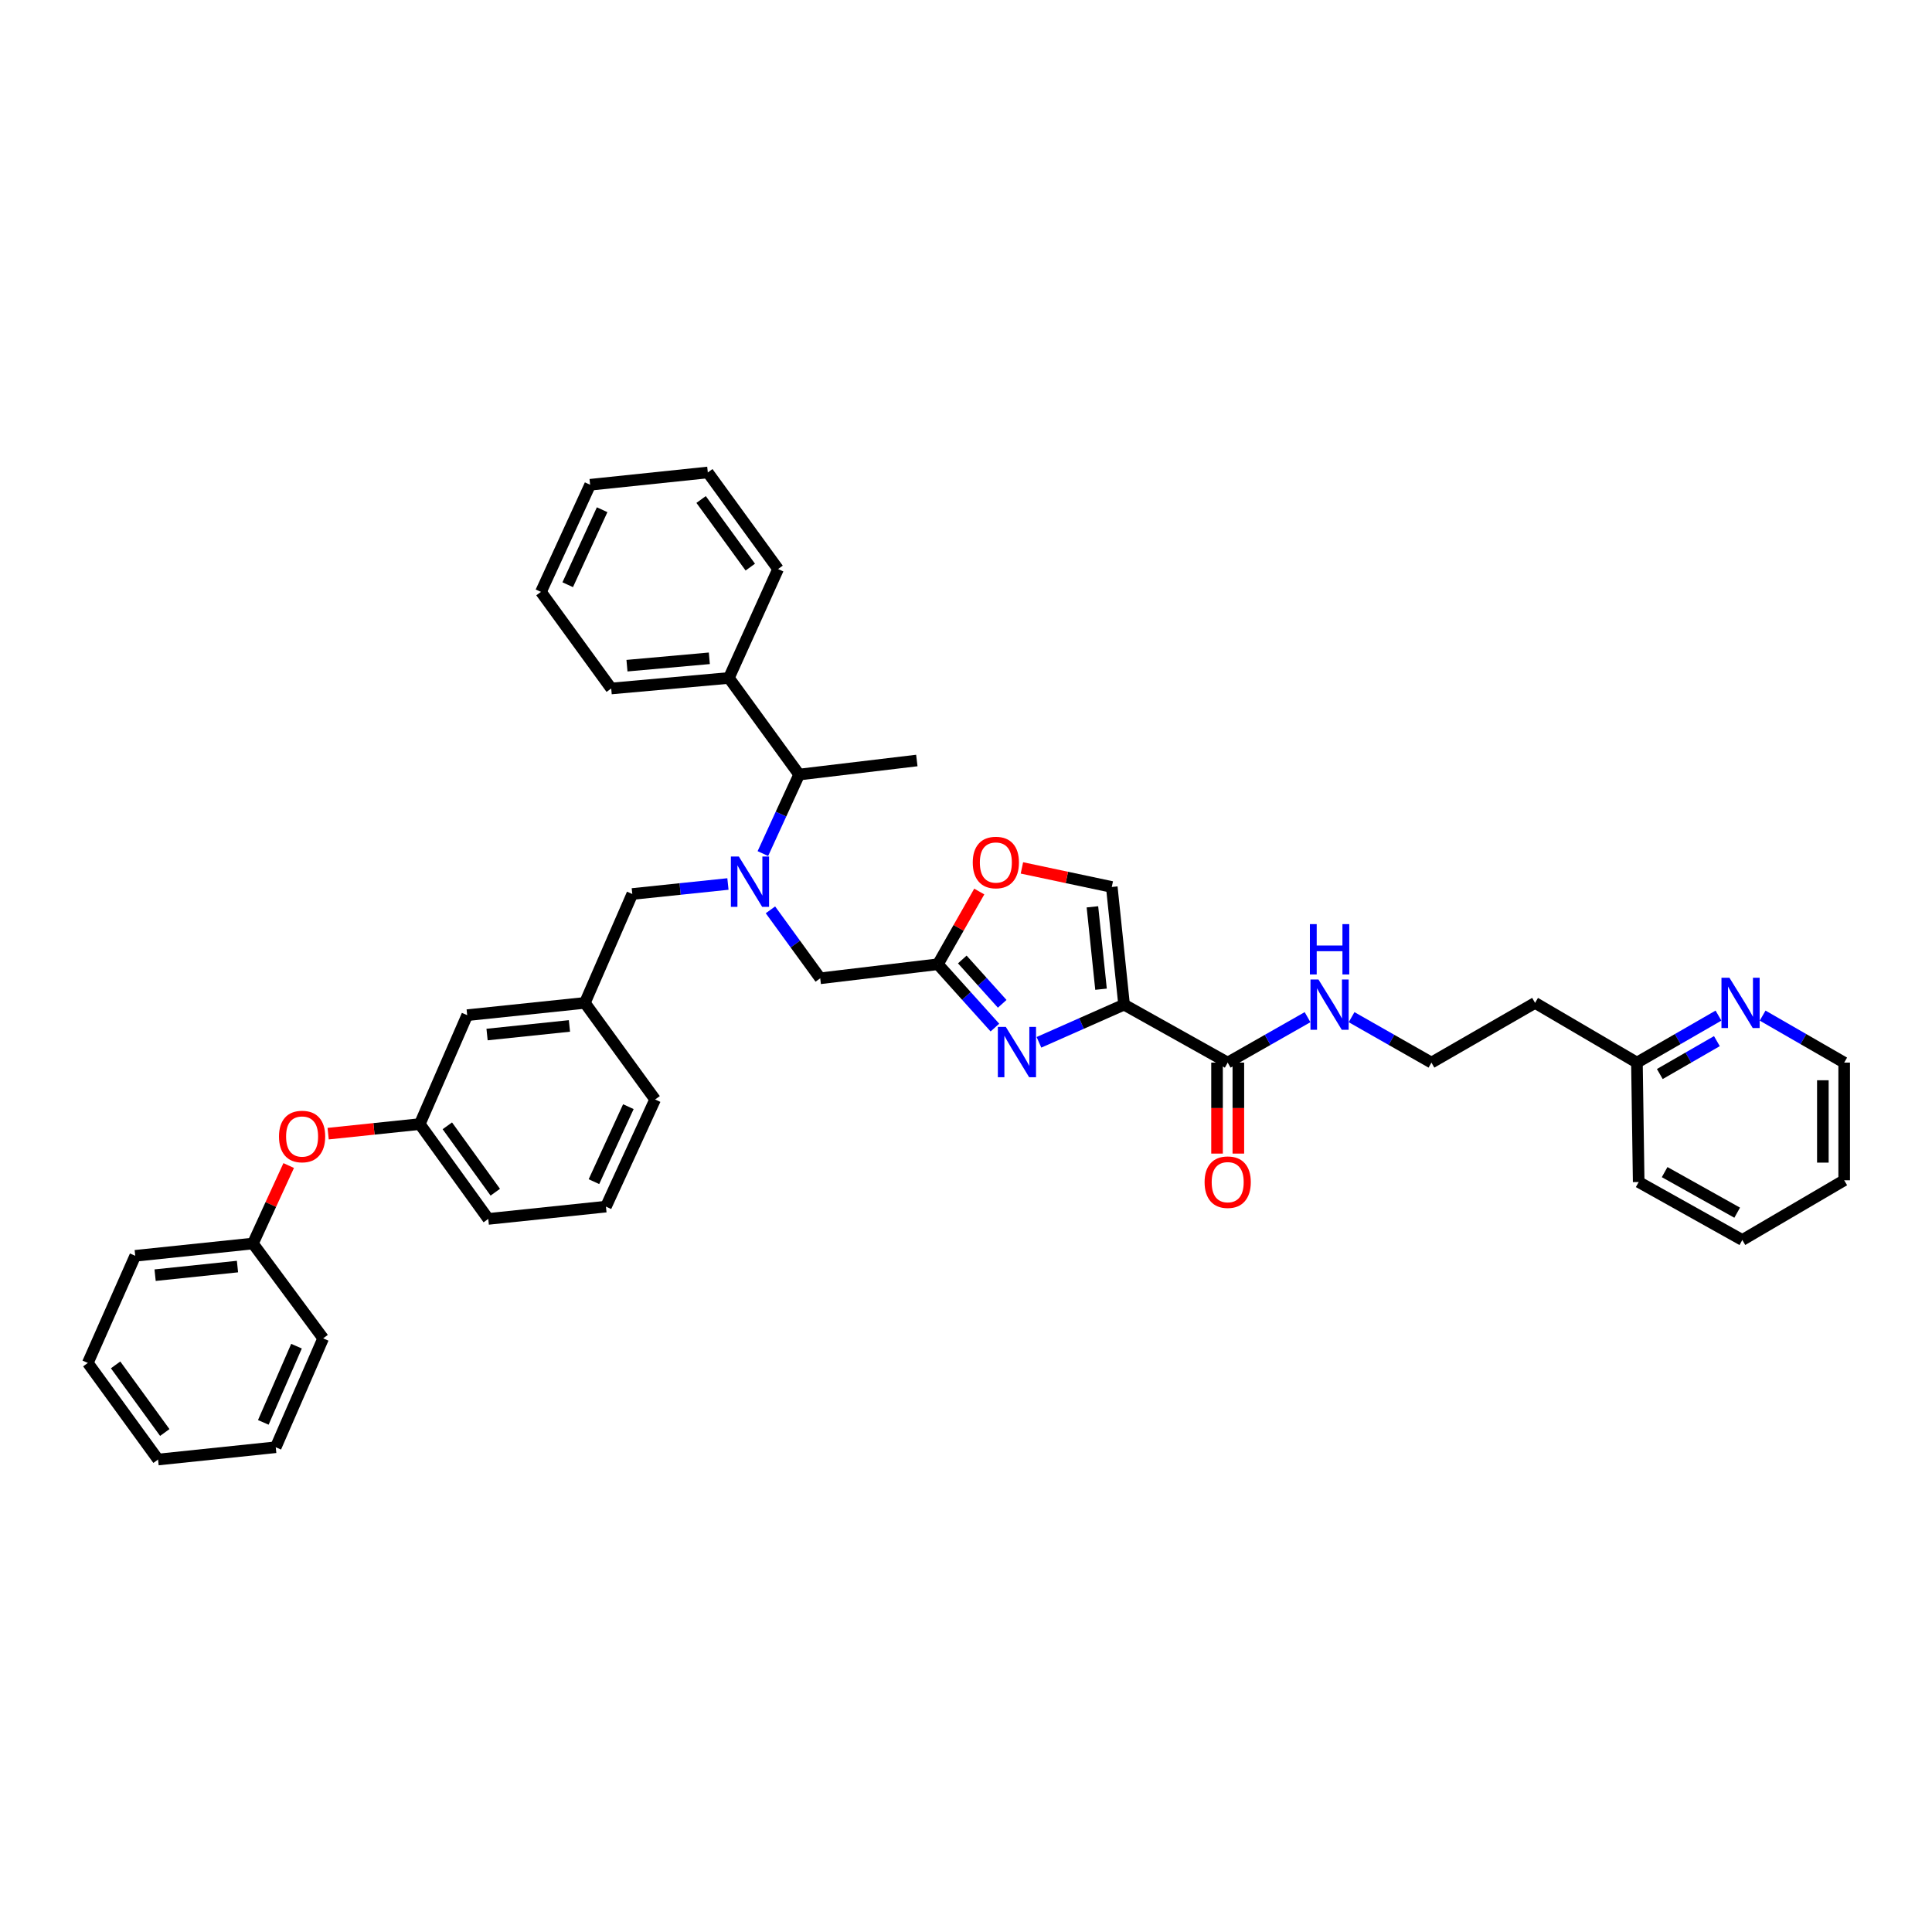 <?xml version='1.0' encoding='iso-8859-1'?>
<svg version='1.1' baseProfile='full'
              xmlns='http://www.w3.org/2000/svg'
                      xmlns:rdkit='http://www.rdkit.org/xml'
                      xmlns:xlink='http://www.w3.org/1999/xlink'
                  xml:space='preserve'
width='1000px' height='1000px' viewBox='0 0 1000 1000'>
<!-- END OF HEADER -->
<rect style='opacity:1.0;fill:#FFFFFF;stroke:none' width='1000' height='1000' x='0' y='0'> </rect>
<path class='bond-0' d='M 889.481,525.678 L 868.377,537.841' style='fill:none;fill-rule:evenodd;stroke:#0000FF;stroke-width:6px;stroke-linecap:butt;stroke-linejoin:miter;stroke-opacity:1' />
<path class='bond-0' d='M 868.377,537.841 L 847.274,550.003' style='fill:none;fill-rule:evenodd;stroke:#000000;stroke-width:6px;stroke-linecap:butt;stroke-linejoin:miter;stroke-opacity:1' />
<path class='bond-0' d='M 888.661,538.89 L 873.888,547.403' style='fill:none;fill-rule:evenodd;stroke:#0000FF;stroke-width:6px;stroke-linecap:butt;stroke-linejoin:miter;stroke-opacity:1' />
<path class='bond-0' d='M 873.888,547.403 L 859.116,555.917' style='fill:none;fill-rule:evenodd;stroke:#000000;stroke-width:6px;stroke-linecap:butt;stroke-linejoin:miter;stroke-opacity:1' />
<path class='bond-1' d='M 912.332,525.678 L 933.439,537.84' style='fill:none;fill-rule:evenodd;stroke:#0000FF;stroke-width:6px;stroke-linecap:butt;stroke-linejoin:miter;stroke-opacity:1' />
<path class='bond-1' d='M 933.439,537.84 L 954.545,550.003' style='fill:none;fill-rule:evenodd;stroke:#000000;stroke-width:6px;stroke-linecap:butt;stroke-linejoin:miter;stroke-opacity:1' />
<path class='bond-2' d='M 629.934,550.003 L 629.934,573.551' style='fill:none;fill-rule:evenodd;stroke:#000000;stroke-width:6px;stroke-linecap:butt;stroke-linejoin:miter;stroke-opacity:1' />
<path class='bond-2' d='M 629.934,573.551 L 629.934,597.099' style='fill:none;fill-rule:evenodd;stroke:#FF0000;stroke-width:6px;stroke-linecap:butt;stroke-linejoin:miter;stroke-opacity:1' />
<path class='bond-2' d='M 640.971,550.003 L 640.971,573.551' style='fill:none;fill-rule:evenodd;stroke:#000000;stroke-width:6px;stroke-linecap:butt;stroke-linejoin:miter;stroke-opacity:1' />
<path class='bond-2' d='M 640.971,573.551 L 640.971,597.099' style='fill:none;fill-rule:evenodd;stroke:#FF0000;stroke-width:6px;stroke-linecap:butt;stroke-linejoin:miter;stroke-opacity:1' />
<path class='bond-3' d='M 635.452,550.003 L 656.121,538.244' style='fill:none;fill-rule:evenodd;stroke:#000000;stroke-width:6px;stroke-linecap:butt;stroke-linejoin:miter;stroke-opacity:1' />
<path class='bond-3' d='M 656.121,538.244 L 676.789,526.484' style='fill:none;fill-rule:evenodd;stroke:#0000FF;stroke-width:6px;stroke-linecap:butt;stroke-linejoin:miter;stroke-opacity:1' />
<path class='bond-4' d='M 635.452,550.003 L 581.82,520.001' style='fill:none;fill-rule:evenodd;stroke:#000000;stroke-width:6px;stroke-linecap:butt;stroke-linejoin:miter;stroke-opacity:1' />
<path class='bond-5' d='M 699.579,526.485 L 720.244,538.244' style='fill:none;fill-rule:evenodd;stroke:#0000FF;stroke-width:6px;stroke-linecap:butt;stroke-linejoin:miter;stroke-opacity:1' />
<path class='bond-5' d='M 720.244,538.244 L 740.909,550.003' style='fill:none;fill-rule:evenodd;stroke:#000000;stroke-width:6px;stroke-linecap:butt;stroke-linejoin:miter;stroke-opacity:1' />
<path class='bond-6' d='M 847.274,550.003 L 794.548,519.094' style='fill:none;fill-rule:evenodd;stroke:#000000;stroke-width:6px;stroke-linecap:butt;stroke-linejoin:miter;stroke-opacity:1' />
<path class='bond-7' d='M 847.274,550.003 L 848.181,611.815' style='fill:none;fill-rule:evenodd;stroke:#000000;stroke-width:6px;stroke-linecap:butt;stroke-linejoin:miter;stroke-opacity:1' />
<path class='bond-8' d='M 398.779,470.931 L 411.662,488.648' style='fill:none;fill-rule:evenodd;stroke:#0000FF;stroke-width:6px;stroke-linecap:butt;stroke-linejoin:miter;stroke-opacity:1' />
<path class='bond-8' d='M 411.662,488.648 L 424.545,506.365' style='fill:none;fill-rule:evenodd;stroke:#000000;stroke-width:6px;stroke-linecap:butt;stroke-linejoin:miter;stroke-opacity:1' />
<path class='bond-9' d='M 376.776,457.554 L 352.025,460.14' style='fill:none;fill-rule:evenodd;stroke:#0000FF;stroke-width:6px;stroke-linecap:butt;stroke-linejoin:miter;stroke-opacity:1' />
<path class='bond-9' d='M 352.025,460.14 L 327.274,462.726' style='fill:none;fill-rule:evenodd;stroke:#000000;stroke-width:6px;stroke-linecap:butt;stroke-linejoin:miter;stroke-opacity:1' />
<path class='bond-10' d='M 394.862,441.813 L 404.25,421.36' style='fill:none;fill-rule:evenodd;stroke:#0000FF;stroke-width:6px;stroke-linecap:butt;stroke-linejoin:miter;stroke-opacity:1' />
<path class='bond-10' d='M 404.25,421.36 L 413.637,400.908' style='fill:none;fill-rule:evenodd;stroke:#000000;stroke-width:6px;stroke-linecap:butt;stroke-linejoin:miter;stroke-opacity:1' />
<path class='bond-11' d='M 424.545,506.365 L 485.456,499.093' style='fill:none;fill-rule:evenodd;stroke:#000000;stroke-width:6px;stroke-linecap:butt;stroke-linejoin:miter;stroke-opacity:1' />
<path class='bond-12' d='M 327.274,462.726 L 302.729,519.094' style='fill:none;fill-rule:evenodd;stroke:#000000;stroke-width:6px;stroke-linecap:butt;stroke-linejoin:miter;stroke-opacity:1' />
<path class='bond-13' d='M 537.76,539.503 L 559.79,529.752' style='fill:none;fill-rule:evenodd;stroke:#0000FF;stroke-width:6px;stroke-linecap:butt;stroke-linejoin:miter;stroke-opacity:1' />
<path class='bond-13' d='M 559.79,529.752 L 581.82,520.001' style='fill:none;fill-rule:evenodd;stroke:#000000;stroke-width:6px;stroke-linecap:butt;stroke-linejoin:miter;stroke-opacity:1' />
<path class='bond-14' d='M 514.959,531.872 L 500.207,515.482' style='fill:none;fill-rule:evenodd;stroke:#0000FF;stroke-width:6px;stroke-linecap:butt;stroke-linejoin:miter;stroke-opacity:1' />
<path class='bond-14' d='M 500.207,515.482 L 485.456,499.093' style='fill:none;fill-rule:evenodd;stroke:#000000;stroke-width:6px;stroke-linecap:butt;stroke-linejoin:miter;stroke-opacity:1' />
<path class='bond-14' d='M 518.737,519.572 L 508.411,508.099' style='fill:none;fill-rule:evenodd;stroke:#0000FF;stroke-width:6px;stroke-linecap:butt;stroke-linejoin:miter;stroke-opacity:1' />
<path class='bond-14' d='M 508.411,508.099 L 498.085,496.626' style='fill:none;fill-rule:evenodd;stroke:#000000;stroke-width:6px;stroke-linecap:butt;stroke-linejoin:miter;stroke-opacity:1' />
<path class='bond-15' d='M 581.82,520.001 L 575.455,459.09' style='fill:none;fill-rule:evenodd;stroke:#000000;stroke-width:6px;stroke-linecap:butt;stroke-linejoin:miter;stroke-opacity:1' />
<path class='bond-15' d='M 569.888,512.012 L 565.433,469.374' style='fill:none;fill-rule:evenodd;stroke:#000000;stroke-width:6px;stroke-linecap:butt;stroke-linejoin:miter;stroke-opacity:1' />
<path class='bond-16' d='M 575.455,459.09 L 552.198,454.156' style='fill:none;fill-rule:evenodd;stroke:#000000;stroke-width:6px;stroke-linecap:butt;stroke-linejoin:miter;stroke-opacity:1' />
<path class='bond-16' d='M 552.198,454.156 L 528.942,449.223' style='fill:none;fill-rule:evenodd;stroke:#FF0000;stroke-width:6px;stroke-linecap:butt;stroke-linejoin:miter;stroke-opacity:1' />
<path class='bond-17' d='M 217.273,581.82 L 252.726,630.909' style='fill:none;fill-rule:evenodd;stroke:#000000;stroke-width:6px;stroke-linecap:butt;stroke-linejoin:miter;stroke-opacity:1' />
<path class='bond-17' d='M 231.539,582.721 L 256.356,617.084' style='fill:none;fill-rule:evenodd;stroke:#000000;stroke-width:6px;stroke-linecap:butt;stroke-linejoin:miter;stroke-opacity:1' />
<path class='bond-18' d='M 217.273,581.82 L 241.818,525.452' style='fill:none;fill-rule:evenodd;stroke:#000000;stroke-width:6px;stroke-linecap:butt;stroke-linejoin:miter;stroke-opacity:1' />
<path class='bond-19' d='M 217.273,581.82 L 193.562,584.297' style='fill:none;fill-rule:evenodd;stroke:#000000;stroke-width:6px;stroke-linecap:butt;stroke-linejoin:miter;stroke-opacity:1' />
<path class='bond-19' d='M 193.562,584.297 L 169.85,586.775' style='fill:none;fill-rule:evenodd;stroke:#FF0000;stroke-width:6px;stroke-linecap:butt;stroke-linejoin:miter;stroke-opacity:1' />
<path class='bond-20' d='M 252.726,630.909 L 313.637,624.544' style='fill:none;fill-rule:evenodd;stroke:#000000;stroke-width:6px;stroke-linecap:butt;stroke-linejoin:miter;stroke-opacity:1' />
<path class='bond-21' d='M 377.271,350.911 L 413.637,400.908' style='fill:none;fill-rule:evenodd;stroke:#000000;stroke-width:6px;stroke-linecap:butt;stroke-linejoin:miter;stroke-opacity:1' />
<path class='bond-22' d='M 377.271,350.911 L 316.366,356.362' style='fill:none;fill-rule:evenodd;stroke:#000000;stroke-width:6px;stroke-linecap:butt;stroke-linejoin:miter;stroke-opacity:1' />
<path class='bond-22' d='M 367.151,340.736 L 324.518,344.551' style='fill:none;fill-rule:evenodd;stroke:#000000;stroke-width:6px;stroke-linecap:butt;stroke-linejoin:miter;stroke-opacity:1' />
<path class='bond-23' d='M 377.271,350.911 L 402.729,294.543' style='fill:none;fill-rule:evenodd;stroke:#000000;stroke-width:6px;stroke-linecap:butt;stroke-linejoin:miter;stroke-opacity:1' />
<path class='bond-24' d='M 413.637,400.908 L 474.548,393.636' style='fill:none;fill-rule:evenodd;stroke:#000000;stroke-width:6px;stroke-linecap:butt;stroke-linejoin:miter;stroke-opacity:1' />
<path class='bond-25' d='M 316.366,356.362 L 279.999,306.365' style='fill:none;fill-rule:evenodd;stroke:#000000;stroke-width:6px;stroke-linecap:butt;stroke-linejoin:miter;stroke-opacity:1' />
<path class='bond-26' d='M 402.729,294.543 L 366.362,244.547' style='fill:none;fill-rule:evenodd;stroke:#000000;stroke-width:6px;stroke-linecap:butt;stroke-linejoin:miter;stroke-opacity:1' />
<path class='bond-26' d='M 388.348,293.536 L 362.892,258.538' style='fill:none;fill-rule:evenodd;stroke:#000000;stroke-width:6px;stroke-linecap:butt;stroke-linejoin:miter;stroke-opacity:1' />
<path class='bond-27' d='M 366.362,244.547 L 305.451,250.911' style='fill:none;fill-rule:evenodd;stroke:#000000;stroke-width:6px;stroke-linecap:butt;stroke-linejoin:miter;stroke-opacity:1' />
<path class='bond-28' d='M 279.999,306.365 L 305.451,250.911' style='fill:none;fill-rule:evenodd;stroke:#000000;stroke-width:6px;stroke-linecap:butt;stroke-linejoin:miter;stroke-opacity:1' />
<path class='bond-28' d='M 293.848,302.651 L 311.664,263.833' style='fill:none;fill-rule:evenodd;stroke:#000000;stroke-width:6px;stroke-linecap:butt;stroke-linejoin:miter;stroke-opacity:1' />
<path class='bond-29' d='M 313.637,624.544 L 339.089,569.091' style='fill:none;fill-rule:evenodd;stroke:#000000;stroke-width:6px;stroke-linecap:butt;stroke-linejoin:miter;stroke-opacity:1' />
<path class='bond-29' d='M 307.424,611.622 L 325.241,572.805' style='fill:none;fill-rule:evenodd;stroke:#000000;stroke-width:6px;stroke-linecap:butt;stroke-linejoin:miter;stroke-opacity:1' />
<path class='bond-30' d='M 339.089,569.091 L 302.729,519.094' style='fill:none;fill-rule:evenodd;stroke:#000000;stroke-width:6px;stroke-linecap:butt;stroke-linejoin:miter;stroke-opacity:1' />
<path class='bond-31' d='M 302.729,519.094 L 241.818,525.452' style='fill:none;fill-rule:evenodd;stroke:#000000;stroke-width:6px;stroke-linecap:butt;stroke-linejoin:miter;stroke-opacity:1' />
<path class='bond-31' d='M 294.738,531.025 L 252.101,535.476' style='fill:none;fill-rule:evenodd;stroke:#000000;stroke-width:6px;stroke-linecap:butt;stroke-linejoin:miter;stroke-opacity:1' />
<path class='bond-32' d='M 149.431,603.285 L 140.171,623.462' style='fill:none;fill-rule:evenodd;stroke:#FF0000;stroke-width:6px;stroke-linecap:butt;stroke-linejoin:miter;stroke-opacity:1' />
<path class='bond-32' d='M 140.171,623.462 L 130.91,643.638' style='fill:none;fill-rule:evenodd;stroke:#000000;stroke-width:6px;stroke-linecap:butt;stroke-linejoin:miter;stroke-opacity:1' />
<path class='bond-33' d='M 130.91,643.638 L 69.999,650.003' style='fill:none;fill-rule:evenodd;stroke:#000000;stroke-width:6px;stroke-linecap:butt;stroke-linejoin:miter;stroke-opacity:1' />
<path class='bond-33' d='M 122.921,655.57 L 80.283,660.025' style='fill:none;fill-rule:evenodd;stroke:#000000;stroke-width:6px;stroke-linecap:butt;stroke-linejoin:miter;stroke-opacity:1' />
<path class='bond-34' d='M 130.91,643.638 L 167.27,692.727' style='fill:none;fill-rule:evenodd;stroke:#000000;stroke-width:6px;stroke-linecap:butt;stroke-linejoin:miter;stroke-opacity:1' />
<path class='bond-35' d='M 69.999,650.003 L 45.455,705.457' style='fill:none;fill-rule:evenodd;stroke:#000000;stroke-width:6px;stroke-linecap:butt;stroke-linejoin:miter;stroke-opacity:1' />
<path class='bond-36' d='M 45.455,705.457 L 81.815,755.453' style='fill:none;fill-rule:evenodd;stroke:#000000;stroke-width:6px;stroke-linecap:butt;stroke-linejoin:miter;stroke-opacity:1' />
<path class='bond-36' d='M 59.834,706.465 L 85.287,741.462' style='fill:none;fill-rule:evenodd;stroke:#000000;stroke-width:6px;stroke-linecap:butt;stroke-linejoin:miter;stroke-opacity:1' />
<path class='bond-37' d='M 81.815,755.453 L 142.726,749.089' style='fill:none;fill-rule:evenodd;stroke:#000000;stroke-width:6px;stroke-linecap:butt;stroke-linejoin:miter;stroke-opacity:1' />
<path class='bond-38' d='M 142.726,749.089 L 167.27,692.727' style='fill:none;fill-rule:evenodd;stroke:#000000;stroke-width:6px;stroke-linecap:butt;stroke-linejoin:miter;stroke-opacity:1' />
<path class='bond-38' d='M 136.289,736.228 L 153.47,696.775' style='fill:none;fill-rule:evenodd;stroke:#000000;stroke-width:6px;stroke-linecap:butt;stroke-linejoin:miter;stroke-opacity:1' />
<path class='bond-39' d='M 506.867,461.453 L 496.161,480.273' style='fill:none;fill-rule:evenodd;stroke:#FF0000;stroke-width:6px;stroke-linecap:butt;stroke-linejoin:miter;stroke-opacity:1' />
<path class='bond-39' d='M 496.161,480.273 L 485.456,499.093' style='fill:none;fill-rule:evenodd;stroke:#000000;stroke-width:6px;stroke-linecap:butt;stroke-linejoin:miter;stroke-opacity:1' />
<path class='bond-40' d='M 794.548,519.094 L 740.909,550.003' style='fill:none;fill-rule:evenodd;stroke:#000000;stroke-width:6px;stroke-linecap:butt;stroke-linejoin:miter;stroke-opacity:1' />
<path class='bond-41' d='M 954.545,550.003 L 954.545,610.908' style='fill:none;fill-rule:evenodd;stroke:#000000;stroke-width:6px;stroke-linecap:butt;stroke-linejoin:miter;stroke-opacity:1' />
<path class='bond-41' d='M 943.509,559.139 L 943.509,601.772' style='fill:none;fill-rule:evenodd;stroke:#000000;stroke-width:6px;stroke-linecap:butt;stroke-linejoin:miter;stroke-opacity:1' />
<path class='bond-42' d='M 848.181,611.815 L 901.82,641.817' style='fill:none;fill-rule:evenodd;stroke:#000000;stroke-width:6px;stroke-linecap:butt;stroke-linejoin:miter;stroke-opacity:1' />
<path class='bond-42' d='M 861.615,606.683 L 899.162,627.684' style='fill:none;fill-rule:evenodd;stroke:#000000;stroke-width:6px;stroke-linecap:butt;stroke-linejoin:miter;stroke-opacity:1' />
<path class='bond-43' d='M 954.545,610.908 L 901.82,641.817' style='fill:none;fill-rule:evenodd;stroke:#000000;stroke-width:6px;stroke-linecap:butt;stroke-linejoin:miter;stroke-opacity:1' />
<path  class='atom-0' d='M 895.149 506.07
L 903.684 519.866
Q 904.53 521.227, 905.891 523.692
Q 907.253 526.157, 907.326 526.304
L 907.326 506.07
L 910.784 506.07
L 910.784 532.117
L 907.216 532.117
L 898.055 517.033
Q 896.988 515.268, 895.848 513.244
Q 894.744 511.221, 894.413 510.595
L 894.413 532.117
L 891.029 532.117
L 891.029 506.07
L 895.149 506.07
' fill='#0000FF'/>
<path  class='atom-2' d='M 623.496 611.889
Q 623.496 605.635, 626.586 602.14
Q 629.677 598.645, 635.452 598.645
Q 641.228 598.645, 644.319 602.14
Q 647.409 605.635, 647.409 611.889
Q 647.409 618.217, 644.282 621.822
Q 641.155 625.391, 635.452 625.391
Q 629.713 625.391, 626.586 621.822
Q 623.496 618.253, 623.496 611.889
M 635.452 622.447
Q 639.426 622.447, 641.56 619.799
Q 643.73 617.113, 643.73 611.889
Q 643.73 606.775, 641.56 604.2
Q 639.426 601.588, 635.452 601.588
Q 631.479 601.588, 629.309 604.163
Q 627.175 606.738, 627.175 611.889
Q 627.175 617.15, 629.309 619.799
Q 631.479 622.447, 635.452 622.447
' fill='#FF0000'/>
<path  class='atom-3' d='M 682.426 506.978
L 690.962 520.774
Q 691.808 522.135, 693.169 524.6
Q 694.53 527.065, 694.604 527.212
L 694.604 506.978
L 698.062 506.978
L 698.062 533.025
L 694.493 533.025
L 685.333 517.941
Q 684.266 516.175, 683.125 514.152
Q 682.022 512.128, 681.691 511.503
L 681.691 533.025
L 678.306 533.025
L 678.306 506.978
L 682.426 506.978
' fill='#0000FF'/>
<path  class='atom-3' d='M 677.993 478.326
L 681.525 478.326
L 681.525 489.4
L 694.843 489.4
L 694.843 478.326
L 698.375 478.326
L 698.375 504.373
L 694.843 504.373
L 694.843 492.343
L 681.525 492.343
L 681.525 504.373
L 677.993 504.373
L 677.993 478.326
' fill='#0000FF'/>
<path  class='atom-5' d='M 382.427 443.338
L 390.962 457.134
Q 391.808 458.495, 393.17 460.96
Q 394.531 463.425, 394.604 463.572
L 394.604 443.338
L 398.063 443.338
L 398.063 469.385
L 394.494 469.385
L 385.334 454.301
Q 384.267 452.536, 383.126 450.512
Q 382.022 448.489, 381.691 447.863
L 381.691 469.385
L 378.307 469.385
L 378.307 443.338
L 382.427 443.338
' fill='#0000FF'/>
<path  class='atom-8' d='M 520.608 531.522
L 529.143 545.318
Q 529.99 546.68, 531.351 549.145
Q 532.712 551.609, 532.785 551.757
L 532.785 531.522
L 536.244 531.522
L 536.244 557.569
L 532.675 557.569
L 523.515 542.486
Q 522.448 540.72, 521.307 538.696
Q 520.204 536.673, 519.872 536.047
L 519.872 557.569
L 516.488 557.569
L 516.488 531.522
L 520.608 531.522
' fill='#0000FF'/>
<path  class='atom-25' d='M 144.406 588.258
Q 144.406 582.004, 147.496 578.509
Q 150.586 575.014, 156.362 575.014
Q 162.138 575.014, 165.229 578.509
Q 168.319 582.004, 168.319 588.258
Q 168.319 594.586, 165.192 598.191
Q 162.065 601.76, 156.362 601.76
Q 150.623 601.76, 147.496 598.191
Q 144.406 594.622, 144.406 588.258
M 156.362 598.816
Q 160.336 598.816, 162.469 596.168
Q 164.64 593.482, 164.64 588.258
Q 164.64 583.144, 162.469 580.569
Q 160.336 577.957, 156.362 577.957
Q 152.389 577.957, 150.219 580.532
Q 148.085 583.107, 148.085 588.258
Q 148.085 593.519, 150.219 596.168
Q 152.389 598.816, 156.362 598.816
' fill='#FF0000'/>
<path  class='atom-32' d='M 503.495 446.435
Q 503.495 440.18, 506.585 436.685
Q 509.676 433.19, 515.452 433.19
Q 521.227 433.19, 524.318 436.685
Q 527.408 440.18, 527.408 446.435
Q 527.408 452.762, 524.281 456.368
Q 521.154 459.936, 515.452 459.936
Q 509.712 459.936, 506.585 456.368
Q 503.495 452.799, 503.495 446.435
M 515.452 456.993
Q 519.425 456.993, 521.559 454.344
Q 523.729 451.659, 523.729 446.435
Q 523.729 441.321, 521.559 438.746
Q 519.425 436.134, 515.452 436.134
Q 511.478 436.134, 509.308 438.709
Q 507.174 441.284, 507.174 446.435
Q 507.174 451.696, 509.308 454.344
Q 511.478 456.993, 515.452 456.993
' fill='#FF0000'/>
</svg>
